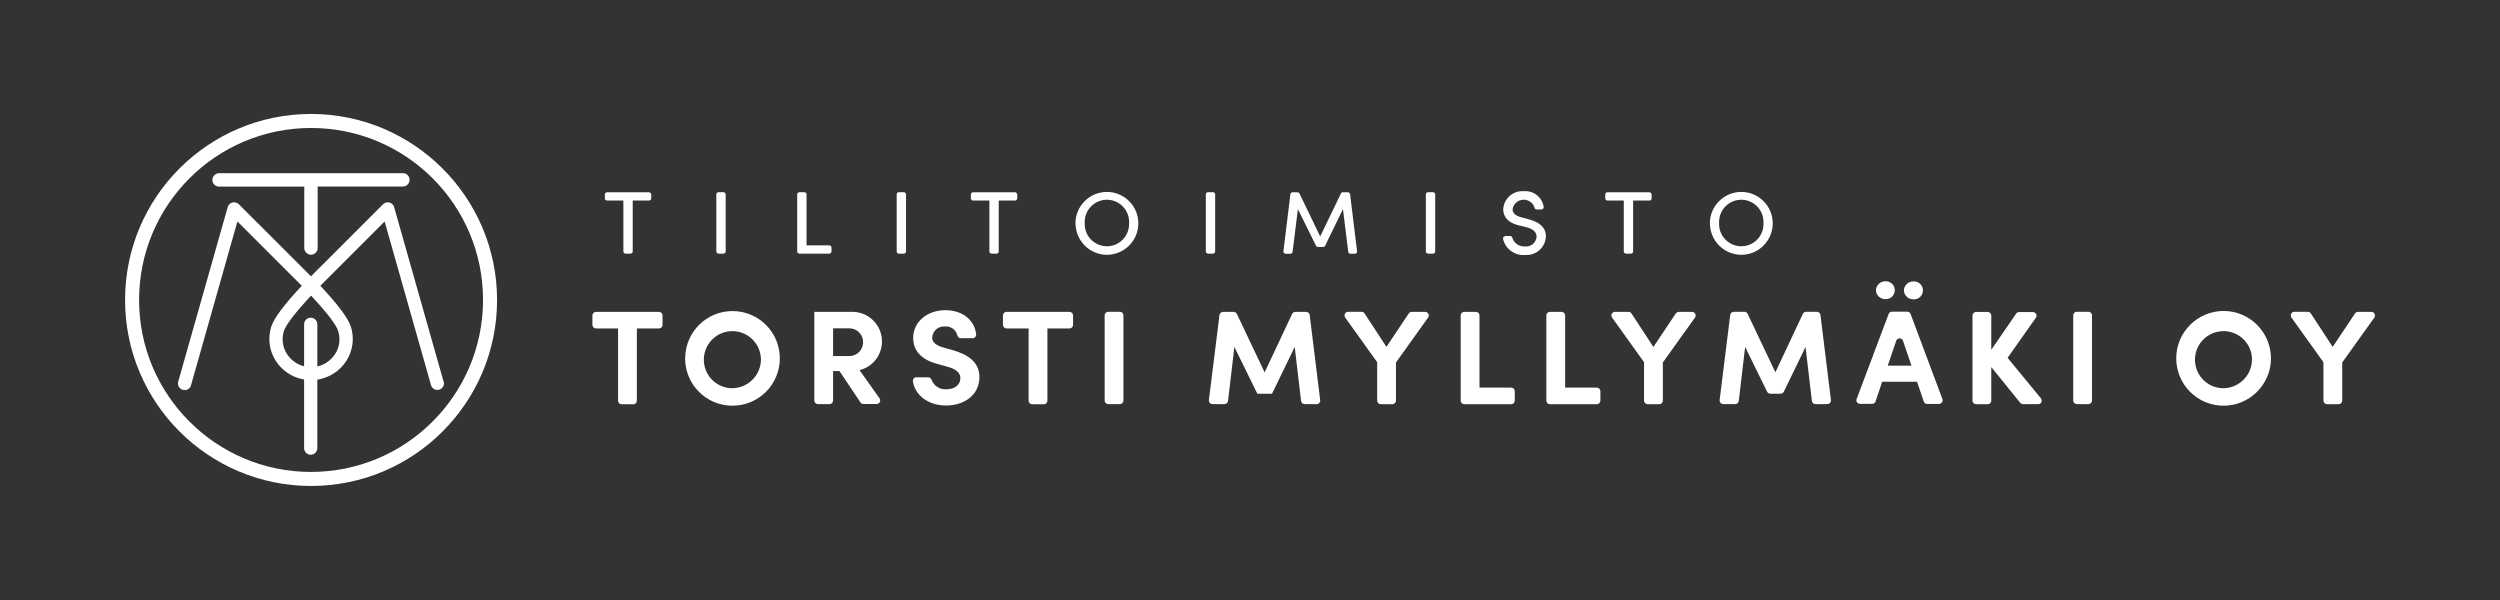 <svg viewBox="0 0 283.46 68.03" xmlns="http://www.w3.org/2000/svg"><rect x="0" y="0" width="283.46" height="68.03" fill="#333333" stroke="none"/><g fill="#fff"><path d="m73.84 22.05v.44c0 .14-.11.25-.26.25h-1.84v5.77c0 .14-.11.25-.26.25h-.54c-.14 0-.25-.11-.26-.25v-5.77h-1.84c-.14 0-.26-.11-.26-.25v-.44c0-.14.12-.25.26-.25h4.73c.14 0 .26.11.26.25"/><path d="m81.22 28.51v-6.47c0-.14.11-.25.26-.25h.54c.14 0 .26.11.26.25v6.47c0 .14-.12.25-.26.25h-.54c-.14 0-.26-.11-.26-.25z"/><path d="m91.45 27.82h2.57c.14 0 .26.11.26.25v.44c0 .14-.12.25-.26.25h-3.37c-.14 0-.25-.11-.26-.25v-6.47c0-.14.11-.25.26-.25h.54c.14 0 .26.11.26.25s0 5.77 0 5.77z"/><path d="m101.67 28.51v-6.47c0-.14.11-.25.26-.25h.54c.14 0 .25.11.26.25v6.47c0 .14-.11.25-.26.25h-.54c-.14 0-.26-.11-.26-.25z"/><path d="m115.34 22.05v.44c0 .14-.11.25-.26.25h-1.84v5.77c0 .14-.11.25-.26.25h-.54c-.14 0-.26-.11-.26-.25v-5.77h-1.84c-.14 0-.26-.11-.26-.25v-.44c0-.14.12-.25.26-.25h4.73c.14 0 .26.11.26.25"/><path d="m128.02 25.3c.07-1.39-.99-2.57-2.38-2.65-1.39-.07-2.57.99-2.65 2.38v.27c-.06 1.39 1.02 2.56 2.41 2.62s2.56-1.02 2.62-2.41c0-.07 0-.14 0-.21m-6.08 0c.02-1.97 1.62-3.55 3.59-3.54 1.97.02 3.55 1.62 3.54 3.59-.02 1.96-1.61 3.54-3.57 3.54-1.97-.01-3.56-1.62-3.55-3.59"/><path d="m136.72 28.51v-6.47c0-.14.11-.25.26-.25h.54c.14 0 .26.11.26.25v6.47c0 .14-.12.25-.26.25h-.54c-.14 0-.26-.11-.26-.25z"/><path d="m153.65 28.77h-.53c-.13 0-.24-.1-.25-.22l-.6-4.84-2.02 4.15c-.04.09-.13.14-.23.14h-.58c-.1 0-.19-.06-.23-.14l-2.05-4.15-.6 4.84c-.02.13-.13.22-.25.22h-.53c-.14 0-.26-.11-.26-.25 0-.01 0-.02 0-.03l.79-6.47c.02-.13.13-.22.25-.22h.55c.1 0 .19.06.23.14l2.35 4.87 2.35-4.87c.04-.09.13-.15.23-.14h.55c.13 0 .24.1.26.22l.79 6.47c.02.14-.08.27-.22.28-.01 0-.02 0-.03 0"/><path d="m161.67 28.51v-6.47c0-.14.11-.25.26-.25h.54c.14 0 .26.11.26.25v6.47c0 .14-.12.25-.26.25h-.54c-.14 0-.26-.11-.26-.25z"/><path d="m170.68 26.76h.55c.12 0 .22.08.24.2.19.62.79 1.02 1.43.98.65.08 1.24-.39 1.32-1.04 0-.02 0-.04 0-.07 0-.62-.56-.91-1.13-1.06l-.9-.22c-1.5-.38-1.75-1.26-1.75-1.83.07-1.2 1.09-2.11 2.29-2.04h.06c1.1-.09 2.08.69 2.24 1.79.01.14-.09.26-.23.28 0 0-.02 0-.03 0h-.54c-.12 0-.22-.09-.24-.21-.21-.67-.92-1.05-1.6-.84-.46.14-.81.54-.89 1.02 0 .22.07.68.96.91l.89.24c1.19.31 1.93.91 1.93 1.93-.04 1.21-1.06 2.15-2.26 2.11-.04 0-.08 0-.12 0-1.16.09-2.22-.69-2.48-1.83-.02-.14.07-.27.21-.3h.04"/><path d="m187.27 22.05v.44c0 .14-.11.25-.26.25h-1.84v5.77c0 .14-.11.25-.26.25h-.54c-.14 0-.25-.11-.26-.25v-5.77h-1.84c-.14 0-.26-.11-.26-.25v-.44c0-.14.12-.25.26-.25h4.73c.14 0 .26.11.26.25"/><path d="m199.95 25.3c.07-1.39-.99-2.57-2.38-2.65-1.39-.07-2.57.99-2.65 2.38v.27c-.06 1.39 1.02 2.56 2.41 2.62s2.56-1.02 2.62-2.41c0-.07 0-.14 0-.21m-6.08 0c.02-1.97 1.62-3.55 3.59-3.54 1.97.02 3.55 1.62 3.54 3.59-.02 1.96-1.61 3.54-3.57 3.54-1.97-.01-3.56-1.62-3.55-3.59"/><path d="m75.12 35.77v1.06c0 .23-.18.41-.41.41h-2.5v8.19c0 .23-.18.41-.41.41h-1.31c-.23 0-.41-.18-.41-.41v-8.19h-2.5c-.23 0-.41-.18-.41-.41v-1.06c0-.23.18-.41.41-.41h7.13c.23 0 .41.18.41.41"/><path d="m86.27 40.6c-.1-1.79-1.63-3.15-3.41-3.05-1.79.1-3.15 1.63-3.05 3.41.09 1.72 1.51 3.06 3.23 3.06 1.81-.03 3.26-1.51 3.24-3.33 0-.03 0-.06 0-.09m-8.59 0c.02-2.97 2.44-5.35 5.4-5.33 2.97.02 5.35 2.44 5.33 5.4-.02 2.95-2.42 5.34-5.38 5.33-2.97 0-5.37-2.42-5.36-5.39 0 0 0 0 0-.01"/><path d="m94.46 37.23v3.14h1.7c.87.07 1.63-.57 1.7-1.44s-.57-1.63-1.44-1.7c-.03 0-.06 0-.09 0zm3.11 8.41-2.39-3.57h-.72v3.34c0 .23-.18.41-.41.41h-1.31c-.23 0-.41-.18-.41-.41v-10.05h4.21c1.85-.06 3.41 1.4 3.46 3.25.05 1.58-1.01 2.98-2.54 3.36l2.27 3.2c.13.18.08.44-.1.57-.07.05-.15.07-.24.07h-1.49c-.14 0-.26-.07-.34-.18"/><path d="m103.89 42.78h1.34c.18 0 .35.13.4.3.27.69.95 1.12 1.68 1.06.95 0 1.58-.52 1.58-1.26 0-.58-.43-.99-1.33-1.26l-1.29-.36c-2.31-.61-2.73-1.99-2.73-2.93 0-1.87 1.62-3.16 3.65-3.16 1.83 0 3.28 1.01 3.49 2.72.03.22-.13.43-.35.46-.02 0-.04 0-.05 0h-1.33c-.19 0-.36-.14-.4-.33-.16-.63-.75-1.06-1.4-1-.74-.07-1.39.48-1.45 1.22v.03c0 .26.08.79 1.18 1.11l1.18.33c1.59.47 2.99 1.27 2.99 3.05 0 2.08-1.79 3.22-3.78 3.22s-3.53-1.15-3.76-2.75c-.03-.22.12-.43.34-.46h.06"/><path d="m121.67 35.77v1.06c0 .23-.18.41-.41.41h-2.5v8.19c0 .23-.18.41-.41.41h-1.31c-.23 0-.41-.18-.41-.41v-8.19h-2.5c-.23 0-.41-.18-.41-.41v-1.06c0-.23.18-.41.41-.41h7.13c.23 0 .41.18.41.41"/><path d="m125.25 45.41v-9.65c0-.23.18-.41.41-.41h1.31c.23 0 .41.18.41.41v9.65c0 .23-.18.41-.41.41h-1.31c-.23 0-.41-.18-.41-.41z"/><path d="m149.28 45.82h-1.35c-.21 0-.38-.15-.41-.36l-.72-6.12-2.57 5.3h-1.67l-2.6-5.3-.72 6.12c-.02.21-.2.36-.41.36h-1.35c-.23 0-.41-.18-.41-.4 0-.02 0-.03 0-.05l1.2-9.65c.03-.2.2-.36.41-.36h1.19c.16 0 .3.09.37.23l3.15 6.63 3.12-6.63c.07-.14.21-.23.37-.23h1.21c.21 0 .38.15.41.36l1.19 9.65c.03.22-.13.43-.36.45-.02 0-.03 0-.05 0"/><path d="m160.07 35.36h1.52c.22 0 .41.18.41.4 0 .09-.03.17-.07.24l-3.65 5.1v4.32c0 .23-.18.41-.41.41h-1.31c-.23 0-.41-.18-.41-.41v-4.35l-3.63-5.07c-.13-.18-.09-.44.09-.57.07-.05.15-.08.24-.08h1.53c.14 0 .27.07.34.19l2.48 3.79 2.53-3.79c.08-.11.2-.18.34-.18"/><path d="m167.75 43.95h3.59c.23 0 .41.18.41.41v1.06c0 .23-.18.41-.41.41h-5.31c-.23 0-.41-.18-.41-.41v-9.65c0-.23.18-.41.41-.41h1.31c.23 0 .41.18.41.41s0 8.19 0 8.19z"/><path d="m177.46 43.95h3.59c.23 0 .41.18.41.41v1.06c0 .23-.18.41-.41.41h-5.31c-.23 0-.41-.18-.41-.41v-9.65c0-.23.18-.41.41-.41h1.31c.23 0 .41.18.41.41v8.19z"/><path d="m190.34 35.36h1.51c.22 0 .41.18.41.4 0 .09-.03.17-.07.24l-3.65 5.1v4.32c0 .23-.18.41-.41.41h-1.31c-.23 0-.41-.18-.41-.41v-4.35l-3.63-5.07c-.13-.18-.09-.44.1-.57.07-.05.15-.08.24-.07h1.53c.14 0 .27.07.34.19l2.48 3.79 2.53-3.79c.08-.11.2-.18.34-.18"/><path d="m207.2 45.82h-1.35c-.21 0-.38-.15-.41-.36l-.72-6.12-2.46 5.07c-.07.14-.21.23-.37.23h-1.16c-.16 0-.3-.09-.37-.23l-2.49-5.07-.72 6.12c-.02.21-.2.36-.41.36h-1.35c-.23 0-.41-.18-.41-.41 0-.02 0-.03 0-.05l1.2-9.65c.03-.2.2-.36.41-.36h1.19c.16 0 .3.09.37.23l3.15 6.63 3.12-6.63c.07-.14.21-.23.37-.23h1.21c.21 0 .38.15.41.36l1.19 9.65c.03.22-.13.43-.36.45-.02 0-.03 0-.05 0"/><path d="m215.87 32.93c.02-.58.51-1.04 1.1-1.02.56-.03 1.04.41 1.06.97s-.41 1.04-.97 1.06c-.03 0-.06 0-.09 0-.58.02-1.08-.43-1.1-1.02m-1.84 8.54h2.7l-.96-2.82c-.07-.21-.31-.33-.52-.25-.12.04-.21.13-.25.25l-.96 2.82zm-1.33-8.55c.02-.59.52-1.04 1.1-1.02.56-.01 1.03.43 1.04.99s-.43 1.03-.99 1.04c-.02 0-.04 0-.05 0-.59.02-1.08-.43-1.1-1.02m5.42 12.61-.76-2.23h-3.95l-.75 2.23c-.06.17-.21.28-.39.28h-1.38c-.22 0-.41-.18-.41-.4 0-.05 0-.1.03-.14l3.63-9.65c.06-.16.21-.26.38-.26h1.73c.17 0 .32.1.38.26l3.61 9.65c.08.21-.03.44-.24.52-.05.02-.09.03-.14.03h-1.35c-.18 0-.33-.11-.39-.28"/><path d="m231.08 45.82h-1.7c-.12 0-.24-.06-.32-.15l-3.28-4.05v3.8c0 .23-.18.41-.41.41h-1.31c-.22 0-.41-.18-.41-.4v-9.65c0-.22.18-.41.41-.41h1.31c.23 0 .41.18.41.41v3.88l2.82-4.1c.08-.11.2-.18.34-.18h1.56c.22 0 .41.18.41.4 0 .08-.02.17-.07.24l-3.21 4.55 3.78 4.6c.14.17.12.43-.06.57-.07.06-.17.09-.26.09"/><path d="m235.07 45.41v-9.65c0-.23.18-.41.41-.41h1.31c.23 0 .41.18.41.41v9.65c0 .23-.18.41-.41.41h-1.31c-.23 0-.41-.18-.41-.41"/><path d="m255.34 40.6c-.1-1.79-1.63-3.15-3.41-3.05-1.79.1-3.15 1.63-3.05 3.41.09 1.72 1.51 3.06 3.23 3.06 1.81-.03 3.26-1.52 3.23-3.33 0-.03 0-.06 0-.09m-8.59 0c.02-2.97 2.44-5.35 5.4-5.34s5.35 2.44 5.34 5.4c-.02 2.95-2.42 5.34-5.38 5.34-2.97 0-5.37-2.42-5.36-5.39 0 0 0-.01 0-.02"/><path d="m267.37 35.36h1.51c.22 0 .41.18.41.4 0 .09-.03.17-.07.24l-3.65 5.1v4.32c0 .23-.18.41-.41.41h-1.31c-.23 0-.41-.18-.41-.41v-4.35l-3.63-5.07c-.13-.18-.09-.44.09-.57.07-.05.15-.08.24-.08h1.53c.14 0 .27.07.34.19l2.48 3.79 2.53-3.79c.08-.11.2-.18.34-.18"/><path d="m35.27 12.92c-11.65 0-21.09 9.44-21.09 21.09s9.44 21.09 21.09 21.09 21.09-9.44 21.09-21.09c-.01-11.64-9.45-21.08-21.09-21.09zm0 40.59c-10.77 0-19.5-8.73-19.5-19.5s8.73-19.5 19.5-19.5 19.5 8.73 19.5 19.5c-.01 10.76-8.73 19.49-19.5 19.5z"/><path d="m45.69 19.64h-20.85c-.42 0-.76.34-.76.76s.34.76.76.76h9.66v6.96c0 .42.34.76.76.76s.76-.34.76-.76v-6.97h9.66c.42 0 .76-.34.76-.76s-.34-.76-.76-.76z"/><path d="m50.29 43.25-5.6-19.76c-.11-.4-.53-.63-.93-.52-.12.03-.24.1-.33.19l-6.8 6.8c-.45.43-.91.9-1.37 1.37-.47-.47-.93-.94-1.37-1.37l-6.81-6.8c-.14-.14-.34-.22-.54-.22-.06 0-.13 0-.19.02-.26.07-.46.27-.53.52l-5.6 19.75c-.14.39.07.82.47.96.39.14.82-.07.96-.47 0-.03.02-.05.02-.08l5.25-18.53 5.91 5.91c.49.48.95.94 1.39 1.38-2.01 2.14-3.18 3.71-3.47 4.66-.04.14-.08.28-.11.42-.29 1.36.05 2.77.93 3.85 1.65 2.04 4.63 2.36 6.68.72.26-.21.5-.45.72-.72.88-1.08 1.22-2.49.93-3.85-.03-.14-.07-.28-.11-.42-.29-.95-1.46-2.51-3.47-4.66.43-.44.9-.91 1.39-1.39l5.9-5.9 5.25 18.52c.09.4.5.66.9.56.4-.09.66-.5.56-.9 0-.02-.01-.05-.02-.07zm-11.95-5.71c.03.09.06.19.08.29.2.91-.03 1.87-.63 2.59-1.12 1.4-3.17 1.61-4.56.49-.18-.15-.35-.31-.49-.49-.59-.72-.82-1.67-.63-2.59.02-.1.05-.19.08-.29.22-.71 1.31-2.13 3.08-4.02 1.77 1.89 2.86 3.31 3.08 4.02z"/><path d="m35.23 36.02c-.42 0-.75.34-.75.75v14.04c0 .42.34.75.75.75s.75-.34.75-.75v-14.04c0-.42-.34-.75-.75-.75z"/></g></svg>